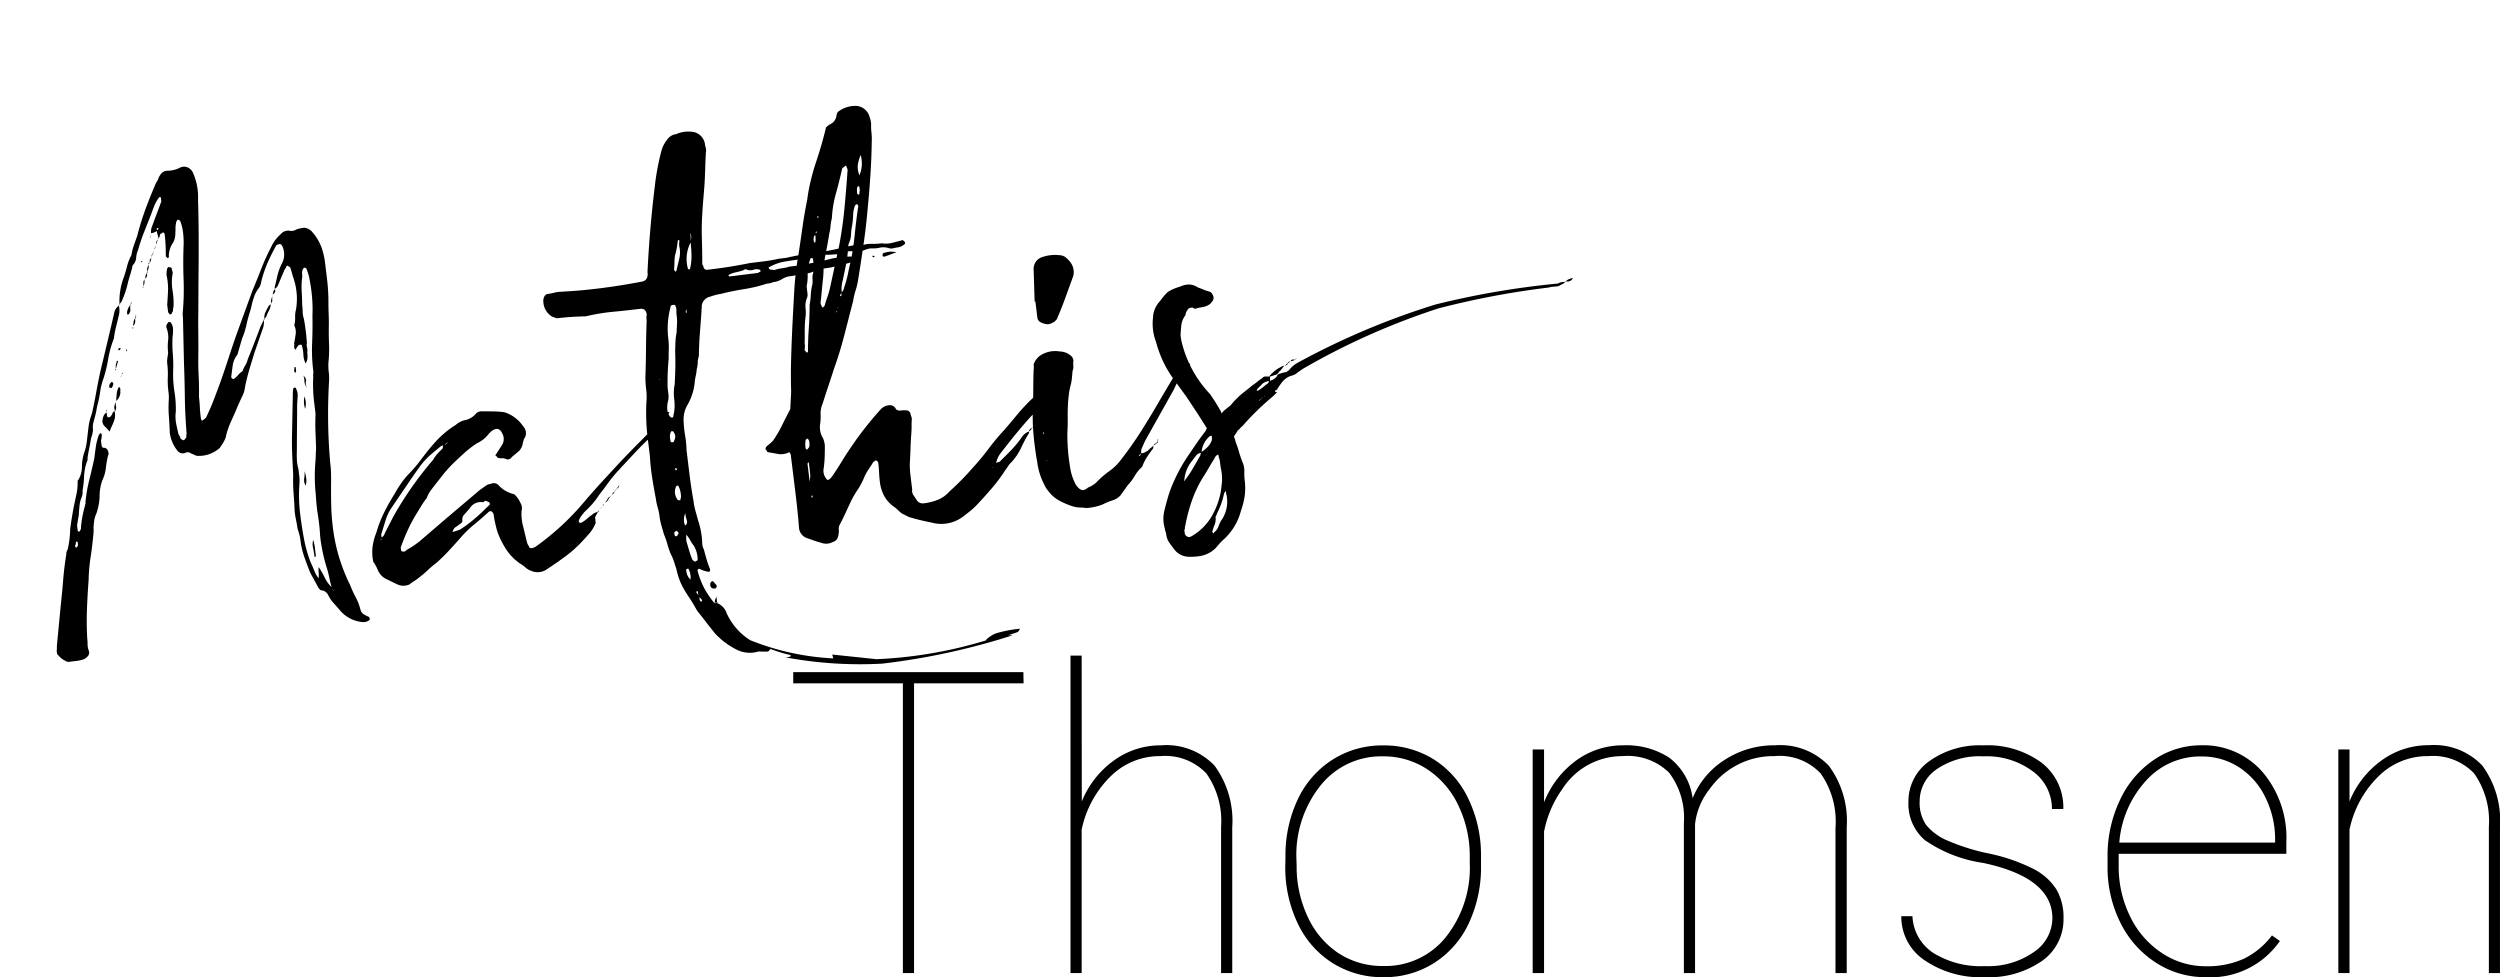 <svg xmlns="http://www.w3.org/2000/svg" width="94.508" height="36.94" viewBox="0 0 94.508 36.94">
  <g id="Group_12" data-name="Group 12" transform="translate(-1132.313 -1368.216)">
    <path id="Path_12" data-name="Path 12" d="M-14.266-10.668h.028v.028h-.028ZM-11.69.98q.056.112-.028.14a.35.35,0,0,1-.224.028,1.248,1.248,0,0,1-.812-.56q-.112-.168-.21-.308a1.19,1.19,0,0,1-.154-.308.332.332,0,0,0-.2-.2q-.084,0-.14-.14l-.112-.28-.112-.28q-.084-.308-.154-.63a3.089,3.089,0,0,1-.07-.658,1.487,1.487,0,0,0-.014-.21q-.014-.1-.042-.238,0-.14-.014-.308t-.014-.336q.028-.336.042-.672a6.346,6.346,0,0,1,.07-.7q.028-.392.056-.756t.084-.756l.112-.784.112-.784A.2.2,0,0,1-13.5-7.84a.2.2,0,0,0,.014-.084q.028-.028.042-.028t.042-.028q0,.028.014.028t.014.028a.524.524,0,0,1,.028.294q-.028.154-.056.294-.056.448-.112.868t-.112.868q-.028.168-.042.35a1.447,1.447,0,0,0,.014.35v.28a1.425,1.425,0,0,1-.028.28,5.872,5.872,0,0,0-.112,1.2q0,.448.028.9a4.965,4.965,0,0,0,.14.9q.056.168.1.336A1.125,1.125,0,0,0-13.4-.7a.868.868,0,0,0,.028-.21.868.868,0,0,1,.028-.21,3.325,3.325,0,0,1,.182.434,1.156,1.156,0,0,0,.21.378q-.028-.168-.042-.35t-.042-.35a6.453,6.453,0,0,1-.112-1.26,7.326,7.326,0,0,0,.014-.784,7.326,7.326,0,0,1,.014-.784,6.489,6.489,0,0,1,.14-1.26q.028-.14.042-.238t.042-.238q.028-.336.056-.658t.084-.658v-.42a5.629,5.629,0,0,1,.084-.98.46.46,0,0,1,.014-.112.46.46,0,0,0,.014-.112,6.292,6.292,0,0,1,.084-1.036q.084-.5.14-1.036a5.508,5.508,0,0,0,.07-.686,6.117,6.117,0,0,0-.014-.714,1.532,1.532,0,0,0-.056-.336.094.094,0,0,0-.042-.084q-.042-.028-.07,0-.056.056-.056.084a.312.312,0,0,0-.028.14.529.529,0,0,1-.028.168,3.1,3.1,0,0,0-.07.49q-.014.238-.042.49a2.411,2.411,0,0,1-.014.266.865.865,0,0,0,.014.266,7.628,7.628,0,0,1,0,.924.345.345,0,0,0-.014.168.345.345,0,0,1-.014.168,1.487,1.487,0,0,1-.014.21.47.47,0,0,1-.1.21.834.834,0,0,1-.042-.336,1.353,1.353,0,0,0-.014-.336.049.049,0,0,0-.056-.056.114.114,0,0,0-.084.028.6.6,0,0,0-.112.14.133.133,0,0,1-.042-.126.649.649,0,0,0,.014-.126q.056-.168.1-.336a.59.59,0,0,0-.014-.336,1.041,1.041,0,0,0,.07-.294,1.041,1.041,0,0,1,.07-.294,2.427,2.427,0,0,0,.056-1.148q-.028-.14-.042-.238t-.042-.238q0,.028-.084-.056a.081.081,0,0,0-.056.028.326.326,0,0,1-.056.084.326.326,0,0,0-.056.084q-.084.14-.154.266t-.154.266a.439.439,0,0,1-.112.084v-.056q.084-.224.154-.42a2.2,2.2,0,0,1,.21-.42.724.724,0,0,0,.112-.672.115.115,0,0,0-.042-.07q-.042-.042-.07-.014a.162.162,0,0,0-.112.028q-.224.308-.406.616a4.478,4.478,0,0,0-.322.672.608.608,0,0,1-.112.224,1.1,1.1,0,0,0-.21.28q-.07.14-.126.28a3.3,3.3,0,0,1-.126.322q-.07.154-.126.294-.056.168-.126.336a2.369,2.369,0,0,1-.154.308l-.252.588a.834.834,0,0,0-.224.378q-.056.21-.112.434,0,.028.056.084h.028a.694.694,0,0,0,.182-.126A.694.694,0,0,1-15.3-8.82a1.011,1.011,0,0,1,.126-.2.832.832,0,0,0,.126-.224q.28-.5.56-1.036a1.831,1.831,0,0,1,.112-.2l.112-.168a.746.746,0,0,1-.084.336q-.112.224-.2.406t-.2.406q-.14.308-.28.63t-.252.658a.958.958,0,0,1-.07.2,1.565,1.565,0,0,1-.1.168q-.14.224-.252.42t-.252.42q-.084.14-.154.28a2.351,2.351,0,0,0-.126.308,1.182,1.182,0,0,1-.224.308q-.028.028-.028.042t-.056.042a1.173,1.173,0,0,1-.868.168.915.915,0,0,1-.1-.056.916.916,0,0,0-.1-.056.194.194,0,0,0-.2-.056.249.249,0,0,1-.28-.084,1.379,1.379,0,0,1-.224-.728q.028-.308.042-.616a4.61,4.61,0,0,1,.07-.616,1.493,1.493,0,0,0,.028-.336,3.235,3.235,0,0,1,.042-.532,3.061,3.061,0,0,0,.042-.5.761.761,0,0,1,.028-.21q.028-.1.056-.21a2.015,2.015,0,0,1,.056-.462.967.967,0,0,0,0-.462.18.18,0,0,1,.084-.2A.025.025,0,0,1-17.822-11q.056,0,.056.028a.451.451,0,0,1,.056.2,1.532,1.532,0,0,1-.056.336,4.689,4.689,0,0,0-.07.644,5.469,5.469,0,0,1-.07.672,4.2,4.2,0,0,0-.042.756,4.2,4.2,0,0,1-.042.756,1.4,1.4,0,0,0-.042.434q.014.21.042.434a.43.43,0,0,1,.056.168.459.459,0,0,0,.07.056q.042.028.07,0l.084-.084a.31.31,0,0,1,.014-.1.31.31,0,0,0,.014-.1q.028-.672.1-1.33t.126-1.3l.168-1.68v-.112a10.16,10.16,0,0,0,.2-1.316q.056-.672.168-1.344a3.5,3.5,0,0,0,.028-.434,1.787,1.787,0,0,0-.056-.434q-.056-.056-.084-.056l-.056.056a1.024,1.024,0,0,0-.07.266q-.014.126-.042.266a.641.641,0,0,1-.112.252.9.9,0,0,0-.224.5.049.049,0,0,1-.056.056q-.056-.056-.056-.084.028-.224.042-.406t.014-.406q0-.084-.056-.084-.028,0-.028.014t-.028.014h-.028a.161.161,0,0,0-.056.112l-.056.056a.88.88,0,0,0-.014-.14.88.88,0,0,1-.014-.14.5.5,0,0,1-.224.056.54.54,0,0,1,.084-.28q.112-.224.224-.434t.224-.434v-.112q0-.056-.028-.056h-.028a1.294,1.294,0,0,0-.224.294q-.084.154-.168.322l-.336.616a6.827,6.827,0,0,0-.308.644.871.871,0,0,0-.112.294.437.437,0,0,1-.168.266,3.3,3.3,0,0,1-.126.322q-.07.154-.126.294a3.4,3.4,0,0,1-.336.7l-.084.084a2.542,2.542,0,0,1,.252-.924,4.663,4.663,0,0,0,.2-.448,1.818,1.818,0,0,1,.224-.42,2.105,2.105,0,0,1,.14-.364l.168-.336a10.105,10.105,0,0,1,.434-.966q.238-.462.518-.938a.533.533,0,0,0,.1-.14.533.533,0,0,1,.1-.14.308.308,0,0,1,.28-.112,1.075,1.075,0,0,0,.476-.056.328.328,0,0,1,.28.014.4.4,0,0,1,.2.266,2.24,2.24,0,0,1,.056,1.008q-.056.616-.126,1.218t-.154,1.246q-.056.42-.112.854t-.112.882q-.056.392-.1.8t-.1.826q-.056.392-.084.784t-.084.784q0,.2-.014.378t-.014.406a.31.31,0,0,0,.014.1q.014.042.042.014a.648.648,0,0,0,.14-.084q.2-.308.364-.616t.336-.644q.224-.448.434-.9t.434-.9q.2-.392.378-.742t.378-.742q.224-.392.434-.784a7.788,7.788,0,0,1,.462-.756,1.4,1.4,0,0,1,.42-.448.367.367,0,0,1,.392-.084.35.35,0,0,0,.224-.028,1.329,1.329,0,0,1,.308-.028.454.454,0,0,1,.28.2,1.826,1.826,0,0,1,.28.644,2.849,2.849,0,0,1,.056.56v.588q0,.224-.014.462t-.042.462q-.028.224-.042.406t-.042.406q-.056.392-.084.742a4.919,4.919,0,0,1-.112.714,2.041,2.041,0,0,0-.028.336,2.04,2.04,0,0,1-.028.336q-.14.756-.224,1.526t-.112,1.554q0,.2-.014.364t-.042.364q-.056.42-.1.854t-.042.882A6.666,6.666,0,0,0-12.25-.308,3.991,3.991,0,0,0-12.1.168a2,2,0,0,1,.126.5.307.307,0,0,0,.112.2A1.19,1.19,0,0,0-11.69.98Zm-6.1-15.54-.028-.028q-.084.028-.028.084ZM-12.922-.224a.081.081,0,0,0,.028.056A.081.081,0,0,0-12.922-.224Zm-6.916-11.4a.455.455,0,0,1,.2-.224.768.768,0,0,1-.056.392q-.084.224-.154.406a3.5,3.5,0,0,0-.126.406,3.9,3.9,0,0,0-.308.742,5.492,5.492,0,0,1-.28.742,2.3,2.3,0,0,0-.168.434q-.056.21-.14.434-.056.14-.084.238t-.084.238q-.056.14-.1.252a.714.714,0,0,0-.042.252A1.084,1.084,0,0,1-21.294-7q-.056.2-.112.364t-.112.364a.162.162,0,0,1-.028.112,1.879,1.879,0,0,0-.182.546,4.159,4.159,0,0,1-.126.546.5.5,0,0,1-.056.224,1.1,1.1,0,0,0-.126.322q-.042.182-.07.35-.028.084-.056.182t-.056.182v.224l.028.028q.056,0,.056-.028a.19.19,0,0,0,.056-.14,4.249,4.249,0,0,1,.252-.784.057.057,0,0,1,.014-.042.111.111,0,0,0,.014-.07,5.5,5.5,0,0,1,.238-.8q.154-.406.294-.8.056-.224.112-.434a2.3,2.3,0,0,1,.168-.434l.056-.056a.049.049,0,0,1,.056.056.916.916,0,0,1-.056.224v.168q0,.112.084.112.14.028.14.224a.114.114,0,0,1-.028.084,3.78,3.78,0,0,0-.14.462,1.531,1.531,0,0,1-.2.462,1.878,1.878,0,0,0-.168.588,2.165,2.165,0,0,1-.2.616.953.953,0,0,0-.112.252q-.028.112-.056.252a1.532,1.532,0,0,1-.056.336q-.084.392-.2.8a6.41,6.41,0,0,0-.168.8q-.112.56-.2,1.106T-22.358.5a1.487,1.487,0,0,1-.014.21.719.719,0,0,0,.014.238.2.2,0,0,1-.056.21.524.524,0,0,1-.168.1,1.425,1.425,0,0,1-.28.028h-.28a.19.19,0,0,1-.14-.056.643.643,0,0,1-.224-.224q-.056-.028-.056-.14a.46.46,0,0,1,.014-.112.46.46,0,0,0,.014-.112L-23.2-.868q.112-.476.21-.952t.238-.952a.173.173,0,0,1,.028-.1.915.915,0,0,0,.056-.1q.056-.168.1-.336a3.607,3.607,0,0,0,.07-.364q.084-.336.224-.784.084-.252.168-.49a2.2,2.2,0,0,0,.112-.49q0-.056.028-.056a.962.962,0,0,0,.2-.476,1.7,1.7,0,0,1,.14-.5,2.112,2.112,0,0,0,.168-.462q.056-.238.112-.462a2.137,2.137,0,0,1,.2-.532q.14-.392.266-.8t.266-.8q.2-.532.392-1.05T-19.838-11.62Zm-2.436,8.456q-.056-.084-.084.084l-.028.028q0,.084.028.084a.049.049,0,0,0,.056-.056.025.025,0,0,0,.028-.028Zm2.632-8.708.028-.028v.028l-.028.028Zm1.82.224q.056-.28.1-.546a2.328,2.328,0,0,0,.014-.574.889.889,0,0,1,.056-.252q.084-.084.084-.028.084,0,.084.056a.46.46,0,0,0,.014.112.158.158,0,0,1-.014.112,1.986,1.986,0,0,0-.07.616,2.738,2.738,0,0,1-.042.616.226.226,0,0,0-.028.1.154.154,0,0,1-.056.1q0,.056-.084.056-.028-.028-.028-.042t-.028-.042v-.28Zm-2.632,3.92a.439.439,0,0,0,.084-.112.09.09,0,0,1,.084-.056.579.579,0,0,1-.056.336,1.831,1.831,0,0,1-.112.2,1.83,1.83,0,0,0-.112.2,1.976,1.976,0,0,0-.14-.2.3.3,0,0,1-.084-.224q.056-.252.2-.308v.14Q-20.566-7.672-20.454-7.728Zm.168-.2h.028V-7.9h-.028Zm6.832,6.356q0-.14-.014-.294a.628.628,0,0,1,.042-.294,1.573,1.573,0,0,1,.028.308v.308l-.028.028h-.028Zm-.784-9.1a.466.466,0,0,1,.07-.252q.07-.112.154-.224.028-.028.042-.028t.042-.028a.61.61,0,0,1-.1.238,1.563,1.563,0,0,0-.126.21Zm.308-.532a.025.025,0,0,1,.028-.028Zm.5,6.412a2.315,2.315,0,0,1,.028.308.688.688,0,0,1-.056.252.408.408,0,0,1-.028-.252Q-13.454-4.592-13.426-4.788Zm.336-2.8a.773.773,0,0,1-.028.476A.839.839,0,0,1-13.09-7.588Zm-7.084-.7q.028-.14.056-.266a.618.618,0,0,1,.112-.238.116.116,0,0,1,.042.112.46.46,0,0,0-.014.112A.454.454,0,0,1-20.174-8.288Zm.812-3.248a.513.513,0,0,1,.168-.28.528.528,0,0,0-.028.168.19.19,0,0,1-.056.14.025.025,0,0,1-.028.028Q-19.362-11.424-19.362-11.536Zm-.952,2.744a.081.081,0,0,1-.056-.028.188.188,0,0,1,.084-.168l.028-.028a.09.09,0,0,1,.056.084Q-20.258-8.792-20.314-8.792Zm7.28.42q.112.14.07.238a.307.307,0,0,0,.014.238.378.378,0,0,1-.07-.238A.719.719,0,0,0-13.034-8.372Zm-.252-.2a.049.049,0,0,1-.056.056A.114.114,0,0,0-13.37-8.6a.162.162,0,0,0,.028-.112l.028-.028q.028,0,.028.056Zm-6.692-1.176q0-.028.056-.028v.028q-.028.056-.056.126t-.056.126A.381.381,0,0,1-19.978-9.744Zm-.2,1.484v0l-.028.028Zm-.084.336a.259.259,0,0,1,0-.168,1.086,1.086,0,0,1,.056-.14v.14A.228.228,0,0,1-20.258-7.924Zm.728-2.3.028-.028-.028.028v.028Zm-.028.2v-.112l.028-.056v.084l-.028.028Zm-.252-.224q.084,0,.028.056l-.028.028q-.084,0-.028-.056A.025.025,0,0,1-19.81-10.248Zm.616-.784a.5.5,0,0,0,.042-.126.244.244,0,0,1,.07-.126Q-19.082-11.088-19.194-11.032Zm5.376-.476a.491.491,0,0,0-.028.154.174.174,0,0,1-.056.126A.386.386,0,0,1-13.818-11.508Zm0-.028v.028Zm-4.732-1.176q0,.2-.084.252a.278.278,0,0,0,.028-.126A.174.174,0,0,1-18.55-12.712Zm0,0a.025.025,0,0,0,.028-.028v.028Zm.224-.532a.342.342,0,0,1-.084.252A.342.342,0,0,1-18.326-13.244Zm0-.056h.028v.028l-.028.028Zm-.728,1.9q.056.056,0,.056Zm-.028.084.028-.028v.056h-.028Zm-.112.308v.028Zm-.028.084v-.028a.025.025,0,0,0,.028-.028Q-19.194-10.92-19.222-10.92ZM-19.838-9.3q.028-.028.028,0a.025.025,0,0,1-.028.028Zm0,.028v.028a.025.025,0,0,1-.028.028l.028-.028Zm-.056.112q0-.028.014-.028t.014-.028a.057.057,0,0,1-.014.042.057.057,0,0,0-.014.042Zm1.68-4.312.028-.028v0A.025.025,0,0,1-18.214-13.468Zm-.084.168a.226.226,0,0,0,.028-.1q0-.042.056-.07A.242.242,0,0,1-18.3-13.3Zm-.252-.112-.028.056-.028-.056Zm.448-.252q0-.028.014-.028t.014-.028v.028Zm-.084.14a.165.165,0,0,1,.084-.14A.648.648,0,0,0-18.186-13.524Zm.2-.364a.025.025,0,0,1,.028-.028v0Zm-.084.14q.056-.14.084-.14a.324.324,0,0,1-.042.07A.324.324,0,0,0-18.074-13.748Zm-.364.756h.028v.028l-.028.028Zm0,.056a.218.218,0,0,1-.084.2A.269.269,0,0,1-18.438-12.936Zm.476-1.036a.188.188,0,0,1,.084-.168Zm.084-.2.028-.028v.028a.025.025,0,0,0-.028.028Zm-.784,1.848V-12.4Zm0-.112a.025.025,0,0,0,.028-.028v.028a.025.025,0,0,1-.028.028Zm.56-1.96v.056Zm0,.056-.056.112A.161.161,0,0,1-18.1-14.336Zm-1.064,2.408a.035.035,0,0,1,0,.056Zm0,.084-.028.028v-.028a.025.025,0,0,1,.028-.028Zm5.348.28a.768.768,0,0,0,.042-.1.128.128,0,0,1,.07-.07A.15.15,0,0,1-13.818-11.564Zm.112-.2v.028ZM-20.594-7.9l-.028-.028h.028Zm.028-.112v.028q0,.028-.014.028t-.014.028A.114.114,0,0,1-20.566-8.008Zm.5-1.456.028-.028v.056h-.028Zm1.876-4.7a.081.081,0,0,1,.028-.056.081.081,0,0,0-.028.056l-.028.028ZM-2.478-2.044l-.056.028q.028,0,.028-.014t.028-.014q0-.028.014-.014t.014-.014A.025.025,0,0,1-2.478-2.044Zm.084-.084.056-.056-.028.056q-.028,0-.028.014t-.028.014Zm.224-.252a.648.648,0,0,0,.14-.084l-.112.112a.219.219,0,0,0-.042.056.152.152,0,0,1-.07.056l-.056.028.056-.056A.439.439,0,0,0-2.17-2.38ZM.518-5.292a.025.025,0,0,1-.028.028l-.056.028q0-.112.084-.084ZM-2.618-1.9v-.028q.028,0,.084-.056-.056.056-.056.084Zm.588-.56a.219.219,0,0,0,.042-.056.152.152,0,0,1,.07-.056.219.219,0,0,1,.056-.042.152.152,0,0,0,.056-.07.6.6,0,0,0-.112.14.219.219,0,0,1-.056.042A.219.219,0,0,0-2.03-2.464ZM.238-5.124a.276.276,0,0,1,.1-.07.768.768,0,0,0,.1-.042.446.446,0,0,1-.14.252q-.14.112-.266.224t-.266.252q-.392.28-.742.574l-.714.6A5.458,5.458,0,0,0-2.1-2.94q-.182.2-.378.392a3.08,3.08,0,0,1-.294.308,3.827,3.827,0,0,1-.35.28l-.126.126a.694.694,0,0,0-.126.182V-1.6l.056.028h.028a1.133,1.133,0,0,0,.238-.126,1.563,1.563,0,0,1,.21-.126A.372.372,0,0,1-2.618-1.9a.326.326,0,0,1-.056.084.326.326,0,0,0-.056.084.1.1,0,0,0-.014.084.1.1,0,0,1-.014.084q.028.056,0,.084a1.364,1.364,0,0,1-.266.336q-.154.14-.322.28a4.535,4.535,0,0,1-.686.476q-.35.2-.742.392A.607.607,0,0,1-5.39,0a.624.624,0,0,1-.2-.154,1.224,1.224,0,0,0-.2-.182L-5.95-.5a2.083,2.083,0,0,1-.336-.546,2.869,2.869,0,0,1-.2-.63Q-6.51-1.848-6.524-2T-6.538-2.3q-.056-.168-.168-.112-.308.224-.6.406a4.034,4.034,0,0,0-.574.434q-.252.224-.5.434t-.532.406a3.5,3.5,0,0,0-.364.238,3.5,3.5,0,0,1-.364.238,1.129,1.129,0,0,1-.182.1,1.129,1.129,0,0,0-.182.1.537.537,0,0,1-.476-.056l-.392-.252A.672.672,0,0,1-11.13-.7a1.552,1.552,0,0,0-.14-.364,1.654,1.654,0,0,1,.042-.574,2.236,2.236,0,0,1,.21-.518,4.515,4.515,0,0,1,.392-.728q.224-.336.476-.644a3.846,3.846,0,0,1,.294-.364A3.322,3.322,0,0,1-9.534-4.2,5.252,5.252,0,0,0-9-4.69q.252-.266.532-.518a3.615,3.615,0,0,1,.924-.616.8.8,0,0,1,.42-.14.736.736,0,0,0,.364-.168.3.3,0,0,1,.224-.084l.434.056a3.936,3.936,0,0,1,.434.084,1.346,1.346,0,0,1,.644.616A.385.385,0,0,1-5-5.04a.276.276,0,0,0-.07.1.768.768,0,0,1-.042.1.563.563,0,0,1-.168.28l-.308.2a.183.183,0,0,1-.224.056.3.3,0,0,0-.168-.056.3.3,0,0,1-.168-.056q.028,0-.056-.084l.028-.028.28-.336a.426.426,0,0,0,.056-.42q-.084-.28-.336-.168a.651.651,0,0,0-.168.112,1.191,1.191,0,0,1-.5.308,3.993,3.993,0,0,0-.518.308q-.238.168-.462.336a5.1,5.1,0,0,0-.476.42l-.448.448a1.182,1.182,0,0,0-.224.308,2.894,2.894,0,0,0-.238.266q-.1.126-.21.266a5.838,5.838,0,0,0-.406.574q-.182.294-.35.63v.112q0,.056.14.056l.084-.056q.14-.056.252-.112t.252-.14L-8.3-2.38l1.372-.9q.112-.056.21-.112a.416.416,0,0,1,.21-.056.254.254,0,0,1,.308.112,1.127,1.127,0,0,0,.476.364q.056,0,.14.14a1.1,1.1,0,0,1,.112.252.364.364,0,0,1,0,.28,1.81,1.81,0,0,0-.014.6q.042.35.07.6a.43.43,0,0,0,.056.168q0,.084.112.084A.43.43,0,0,0-5.082-.9a10.259,10.259,0,0,0,1.064-.672,9.82,9.82,0,0,0,.98-.812q.336-.308.714-.63l.742-.63q.476-.392.924-.742T.238-5.124ZM-7.91-5.208q-.14.056-.14.084A.648.648,0,0,0-7.91-5.208Zm-2.968,3.36.028-.056-.056.056Zm.56-.812A13.287,13.287,0,0,1-8.554-4.62a1.224,1.224,0,0,1,.182-.2q.1-.084.21-.168a.081.081,0,0,0,.028-.056.215.215,0,0,1,.028-.084A.114.114,0,0,1-8.19-5.1q-.224.14-.434.28a2.9,2.9,0,0,0-.434.364l-.308.336L-10.346-3a1.818,1.818,0,0,0-.28.448l-.224.5v.112a.255.255,0,0,0,.14-.14Zm3.668,0q.056-.084-.056-.14a.114.114,0,0,0-.084-.028v-.028q-.084.084-.112.056a.479.479,0,0,0-.5.168l-.224.2a.266.266,0,0,0-.112.224q0,.084-.14.14a.858.858,0,0,1-.154.084.281.281,0,0,0-.126.168l.28-.056A4.475,4.475,0,0,0-7.294-2.2q.28-.182.56-.406a.045.045,0,0,0,.042-.028A.045.045,0,0,1-6.65-2.66Zm4.928-.112.028-.028v.028q-.056.084-.112.084ZM10.094-10.7q-.028,0,.056.084v.056q-.056.056-.084.056a.43.43,0,0,1-.168.056,1.487,1.487,0,0,0-.21.014.355.355,0,0,1-.21-.042.669.669,0,0,0-.308-.042,1.1,1.1,0,0,1-.308-.014.849.849,0,0,0-.252.028.75.75,0,0,1-.336.028,1,1,0,0,0-.532-.028.532.532,0,0,1-.28.028,2.3,2.3,0,0,1-.35-.028,1.1,1.1,0,0,0-.35,0l-.322.056a.932.932,0,0,1-.322,0q-.308,0-.588.014a1.734,1.734,0,0,0-.56.126q-.084,0-.028.084l.028.028a.2.2,0,0,1,.084.014.2.2,0,0,0,.084.014,1.425,1.425,0,0,1,.28-.028,1.424,1.424,0,0,0,.28-.028h.378a2.674,2.674,0,0,0,.378-.028,3.955,3.955,0,0,0,.462-.028l.462-.056h.434a1.787,1.787,0,0,1,.434.056q.028,0,.084.056v.028a.025.025,0,0,1-.028.028.057.057,0,0,0-.042.014.057.057,0,0,1-.042.014,4.9,4.9,0,0,1-.49.084L7.238-10q-.168,0-.35.014a1.455,1.455,0,0,0-.35.07.982.982,0,0,1-.28.028q-.168,0-.322.014t-.322.014A.916.916,0,0,0,5.39-9.8a.8.8,0,0,1-.364.084.849.849,0,0,1-.252.028,5.8,5.8,0,0,1-.882.1q-.434.014-.882.07a2.359,2.359,0,0,0-.42.056.4.4,0,0,0-.364.336.2.2,0,0,1-.014.084A.2.2,0,0,0,2.2-8.96l-.168.84q-.084.42-.14.84a.691.691,0,0,0-.07.224,1.036,1.036,0,0,1-.07.252,1.629,1.629,0,0,1-.07.252,1.629,1.629,0,0,0-.07.252,2.119,2.119,0,0,1-.364.784,1.1,1.1,0,0,0-.224.56,4.189,4.189,0,0,0-.014.588,3.742,3.742,0,0,1-.014.56v.966q0,.49.028.966A2.484,2.484,0,0,0,1.05-1.5q.028.182.056.378a3.029,3.029,0,0,1,.056.812A.6.6,0,0,0,1.19,0q.028.2.056.378A3.087,3.087,0,0,0,1.33.756q0,.14-.112.084A.966.966,0,0,1,.938.7H.882q0,.028-.014.028T.854.756a3.209,3.209,0,0,0,.168.686,3.346,3.346,0,0,0,.308.6h.028q.028.056.084,0H1.47l-.028.028a.619.619,0,0,1,.308.42,2.355,2.355,0,0,0,.756,1.12A9.671,9.671,0,0,0,5.544,4.678l-.023-.15,1.641.379A16.62,16.62,0,0,0,11.386,4.7c-.128.022.216-.185.387-.214a4.783,4.783,0,0,1,.905-.062q0,.028-.084.112l-.374.081.163.02A25.913,25.913,0,0,1,7.357,5.1a15.371,15.371,0,0,1-3.612-.684c.051.02.368,0,.131-.09-.3-.106-.647-.292-.651-.288s-.078.082-.1.082a2.392,2.392,0,0,1-.256-.031.415.415,0,0,0-.106-.013,1.118,1.118,0,0,1-.847-.2,2.865,2.865,0,0,1-.7-.686q-.14-.224-.28-.462t-.28-.462Q.6,2.128.532,1.974T.378,1.652a3.629,3.629,0,0,1-.2-.476A2.479,2.479,0,0,1,.07.616Q.042.476.014.322A1.523,1.523,0,0,0-.07.028,2.938,2.938,0,0,1-.154-.364,2.938,2.938,0,0,0-.238-.756q-.028-.168-.056-.35a2.3,2.3,0,0,1-.028-.35A2.04,2.04,0,0,0-.35-1.792a2.041,2.041,0,0,1-.028-.336Q-.406-2.52-.42-2.94a7.767,7.767,0,0,1,.014-.812v-.616a8.184,8.184,0,0,1,.112-1.4,2.317,2.317,0,0,0,.056-.5A3.842,3.842,0,0,1-.21-6.748q.084-.532.154-1.064T.1-8.876a.481.481,0,0,1,.028-.2q0-.252-.224-.252-.532,0-1.036-.014A7.285,7.285,0,0,0-2.142-9.3H-2.2q-.28-.028-.532-.042t-.532-.014l-.168-.084a.694.694,0,0,1-.252-.672q.056-.2.2-.2a1.487,1.487,0,0,0,.21-.014,1.487,1.487,0,0,1,.21-.014q.392.028.742.042t.742.014q.42,0,.826-.014t.826-.042q.252,0,.28-.28v-.056q.14-.812.308-1.61t.364-1.582a9.048,9.048,0,0,1,.42-1.316,1.163,1.163,0,0,1,.252-.364.484.484,0,0,1,.336-.168.2.2,0,0,0,.084-.014.124.124,0,0,1,.056-.014,1.175,1.175,0,0,1,.56.028.552.552,0,0,1,.364.476,1.02,1.02,0,0,0,.014.168.345.345,0,0,1-.014.168q-.056.308-.1.6t-.1.6q-.056.28-.112.546t-.112.574q-.084.448-.126.91t-.1.938a.114.114,0,0,0,.028.084q0,.168.14.168h.2q.364,0,.714-.014t.714-.042h.546q.266,0,.546-.028h.28a10.026,10.026,0,0,1,1.05-.056,9.248,9.248,0,0,0,1.022-.056q.224-.028.42-.042a1.125,1.125,0,0,1,.392.042A.932.932,0,0,1,8.89-10.7a2.769,2.769,0,0,0,.392.028.932.932,0,0,0,.392.028Q9.87-10.668,10.094-10.7ZM.266-.644q-.028,0,.056-.084Q.266-.868.21-.812q-.056,0-.056.084Q.154-.588.266-.644ZM.322-6.608H.294v.028ZM.49-4.172q.084,0,.084-.056A.271.271,0,0,0,.6-4.536q0-.056-.084-.056L.49-4.564A.43.43,0,0,0,.434-4.4v.14Q.434-4.172.49-4.172ZM.546-3.108a.114.114,0,0,0-.028-.084H.49v.084Zm-.112.616a.487.487,0,0,0,0,.5q0,.028.084.028.028,0,.028-.056A.114.114,0,0,0,.574-2.1a.848.848,0,0,0-.056-.42H.462ZM.658-1.456a.776.776,0,0,0-.07.182.787.787,0,0,0-.014.154.31.31,0,0,0,.014.1Q.6-.98.63-1.008A.161.161,0,0,0,.686-1.12a.649.649,0,0,0-.014-.126A1.16,1.16,0,0,1,.658-1.456ZM.434.672a.533.533,0,0,0,.112.392A.643.643,0,0,0,.518.644H.49Q.434.644.434.672Zm.28.924a.161.161,0,0,1,.056.112V1.6q0-.112-.056-.056Zm.168.28A.439.439,0,0,0,.8,1.764v.112q.056.112.084.028ZM.91.336A1.035,1.035,0,0,0,.826-.2a.96.96,0,0,1-.1-.2A1.578,1.578,0,0,0,.6-.644a1.3,1.3,0,0,0-.028.252Q.6-.224.63-.042A3.087,3.087,0,0,0,.714.336L.742.364Q.826.448.826.392.91.392.91.336ZM1.246-8.9a1.206,1.206,0,0,1,.014-.2.345.345,0,0,0-.014-.168q0-.056-.084-.056-.112,0-.112.084A3.146,3.146,0,0,0,.826-8.12,2.684,2.684,0,0,1,.8-7.714q-.028.182-.056.406A9.062,9.062,0,0,0,.574-6.244v.266a.717.717,0,0,1-.056.266.921.921,0,0,0-.056.28.5.5,0,0,0,.084.308q.028,0,.028.014T.6-5.1a.049.049,0,0,0,.056-.056A1.485,1.485,0,0,0,.742-5.46,2.041,2.041,0,0,0,.77-5.8a1.671,1.671,0,0,1,.084-.532q.056-.308.1-.616t.07-.616q.028-.2.056-.364a2.211,2.211,0,0,1,.084-.336q.028-.168.056-.322A1.8,1.8,0,0,0,1.246-8.9Zm.392-.112V-9.1a.114.114,0,0,0-.028.084q-.028.028.028.056Zm-.2-1.568.168-.448a1.017,1.017,0,0,0,.056-.476.46.46,0,0,1,.014-.112.46.46,0,0,0,.014-.112H1.638q-.056.224-.084.308T1.5-11.27q-.028.07-.056.154-.028.14-.042.238t-.042.238q0,.028.056.084Zm.5,0,.028-.028a1.97,1.97,0,0,0,.112-.476,4.561,4.561,0,0,0,.028-.5,1.352,1.352,0,0,0-.224.952A.049.049,0,0,0,1.946-10.584Zm.168-1.064a.354.354,0,0,0,.028-.308A1.127,1.127,0,0,1,2.114-11.648Zm2.492,1.456q0-.056-.028-.056a.316.316,0,0,0-.224-.028A.408.408,0,0,1,4.1-10.3q-.056-.056-.14,0a2.785,2.785,0,0,1-.294.042,1.041,1.041,0,0,0-.294.07l.028.056H4.466a.124.124,0,0,0,.056-.014.124.124,0,0,1,.056-.014ZM1.33,1.232q.028-.028.084.028a.324.324,0,0,0,.042.07A.324.324,0,0,1,1.5,1.4v.056l-.056.056q-.224,0-.168-.224ZM9.31-10.3a.863.863,0,0,1,.476.028q-.336.084-.476.112a.081.081,0,0,1-.056-.028q-.028-.028,0-.028Q9.254-10.3,9.31-10.3Zm-.42.056q.056,0,.056.028l-.028.028H8.89Q8.834-10.248,8.89-10.248ZM1.442,2.044H1.358a.269.269,0,0,1,.084-.2Zm.028-.2H1.442L1.47,1.82Zm13.356-6.1q.168.056.028.2Q14.8-4,14.77-4a7.079,7.079,0,0,0-.882.672q-.406.364-.8.756l-.336.336a.938.938,0,0,0-.2.336.226.226,0,0,1,.1-.028.154.154,0,0,0,.1-.056q.224-.168.462-.364a3.7,3.7,0,0,0,.434-.42.563.563,0,0,1,.28-.168v.056q-.2.252-.364.518a2.3,2.3,0,0,1-.42.49.722.722,0,0,0-.154.14q-.07.084-.126.14a6.161,6.161,0,0,1-.588.616q-.308.28-.644.56a2.548,2.548,0,0,1-.28.2l-.28.168A1.365,1.365,0,0,1,9.842.028,7.712,7.712,0,0,1,9.03-.28L8.778-.448a1.527,1.527,0,0,1-.112-.126A1.527,1.527,0,0,0,8.554-.7a1.254,1.254,0,0,1-.35-.476,1.533,1.533,0,0,1-.1-.56q0-.168.014-.35t.014-.35a.161.161,0,0,0-.056-.112H8.022q-.028.028-.042.028t-.042.028q-.112.14-.21.252a1.744,1.744,0,0,0-.182.252,2.719,2.719,0,0,1-.322.462,3.475,3.475,0,0,0-.322.434q-.14.224-.252.406T6.4-.308a.3.3,0,0,0-.056.168.529.529,0,0,1-.028.168q-.056.252-.252.28A.53.53,0,0,1,5.614.28Q5.474.224,5.362.168L5.138.056a.448.448,0,0,1-.28-.42q.028-.644.028-1.274v-1.5a.173.173,0,0,0-.028-.1Q4.83-3.276,4.8-3.248a.7.7,0,0,1-.392,0Q4.242-3.3,4.046-3.36q-.028,0-.056-.084-.056-.056.028-.14.084-.056.154-.1a.651.651,0,0,0,.126-.1A4.451,4.451,0,0,0,4.7-4.312q.182-.28.378-.56.028-.168.056-.322t.056-.322Q5.25-6.16,5.348-6.8t.21-1.288q.112-.644.224-1.26a11.23,11.23,0,0,1,.308-1.26q.14-.5.28-1.022t.308-1.022a6.488,6.488,0,0,1,.2-.644q.112-.308.252-.616.364-.756.588-1.372a.324.324,0,0,0,.07-.042.324.324,0,0,1,.07-.042.428.428,0,0,0,.308-.308.229.229,0,0,1,.084-.14,1.067,1.067,0,0,1,.616-.14.556.556,0,0,1,.532.476.982.982,0,0,1,.028.28,1.96,1.96,0,0,0-.028.322,1.96,1.96,0,0,1-.028.322q-.084.616-.2,1.232T8.918-12.1q-.14.672-.322,1.344T8.218-9.408a2.614,2.614,0,0,1-.14.378,2.614,2.614,0,0,0-.14.378q-.252.644-.5,1.274t-.56,1.246q-.14.308-.28.6t-.28.6a.919.919,0,0,0-.126.392,1.923,1.923,0,0,1-.07.392.8.8,0,0,0,.056.532.982.982,0,0,1,.028.28q-.028.224-.056.406t-.084.406a.486.486,0,0,0,.056.448.025.025,0,0,0,.028.028H6.2a.6.6,0,0,0,.14-.112q.224-.252.434-.518t.434-.518A12.79,12.79,0,0,1,8.442-4.424a.492.492,0,0,1,.364-.14.253.253,0,0,1,.224.14q.028.112.2.112a.728.728,0,0,1,.224.028q.056,0,.112.112a.46.46,0,0,0,.014.112.46.46,0,0,1,.014.112q-.028.14-.042.266t-.042.266q-.056.28-.1.56t-.1.588a3.842,3.842,0,0,0-.028.476v.5a.277.277,0,0,0,.014.2l.1.2a.269.269,0,0,0,.252.168,2.09,2.09,0,0,0,.56-.07,1.216,1.216,0,0,0,.476-.266,9.858,9.858,0,0,0,.952-.756,9.01,9.01,0,0,0,.686-.644,9.01,9.01,0,0,1,.686-.644q.252-.224.5-.462t.532-.462a2.482,2.482,0,0,1,.532-.336A1.1,1.1,0,0,1,14.826-4.256ZM7.266-8.288a.081.081,0,0,1,.028-.056q-.028,0-.028.014t-.028.014Zm.056-.14.028-.056v-.028a.057.057,0,0,1-.014.042A.057.057,0,0,0,7.322-8.428Zm.168-.448q.056-.028.028-.112-.028.028-.028.042T7.462-8.9Zm1.4-5.208a1.459,1.459,0,0,0-.154.364.809.809,0,0,0,.014.392A1.156,1.156,0,0,0,8.89-14.084Zm-.28,1.2a.728.728,0,0,0-.028.224q0,.028.014.028t.014.028a.081.081,0,0,0,.056-.028.2.2,0,0,1,.014-.084.124.124,0,0,0,.014-.056v-.112q0-.028-.014-.028t-.014-.028Zm-.084.616q-.028.028-.042.028t-.042.028a1.179,1.179,0,0,0-.112.35,3.087,3.087,0,0,1-.084.378,2.211,2.211,0,0,0-.084.336.871.871,0,0,1-.112.308.43.43,0,0,0-.056.168,4.952,4.952,0,0,1-.154.616q-.1.308-.21.616a1.2,1.2,0,0,0-.084.42.319.319,0,0,0,.112-.168,3.629,3.629,0,0,0,.2-.476q.084-.252.168-.476a10.148,10.148,0,0,0,.28-1.008q.112-.5.252-1.008Q8.582-12.18,8.526-12.264Zm-1.512.28q-.056,0-.028.056l.028.028v-.028ZM6.9-11.4a.025.025,0,0,1-.028-.028.114.114,0,0,0-.028.084Zm-.084.112q-.084.028-.084.224L6.762-11l.028-.028A.849.849,0,0,0,6.818-11.284ZM6.79-9.1q-.028.14-.084.364a.222.222,0,0,0,.028.14q0,.056.028.056T6.846-8.6q.056-.14.126-.28t.126-.28q.14-.392.28-.8t.28-.8q.224-.7.378-1.4T8.33-13.58a.2.2,0,0,0-.014-.084.2.2,0,0,1-.014-.084H8.274a.648.648,0,0,0-.14.084q-.168.476-.35.91a4.259,4.259,0,0,0-.266.91,1.6,1.6,0,0,0-.084.28,1.6,1.6,0,0,1-.084.28q-.084.308-.182.6t-.182.6a4.128,4.128,0,0,1-.084.49Q6.846-9.352,6.79-9.1ZM5.5-1.456q.028-.056.014-.07t-.042.014v.056Zm-.028-.616a1.057,1.057,0,0,0,.056-.336v-.308q0-.14-.056-.028Zm.14-1.288a.481.481,0,0,0,.028-.2.111.111,0,0,0-.014-.07.057.057,0,0,1-.014-.042q-.028-.028-.07,0a.094.094,0,0,0-.042.084.728.728,0,0,0-.028.224q0,.084.056.084ZM5.95-6.916a.081.081,0,0,0,.056-.028q.056-.448.14-.882t.14-.882a2.211,2.211,0,0,0,.084-.336,2.211,2.211,0,0,1,.084-.336.688.688,0,0,0,.056-.252.688.688,0,0,1,.056-.252.688.688,0,0,0,.056-.252v-.252a.081.081,0,0,0-.028-.056H6.538l-.084.168a1.21,1.21,0,0,0-.1.392,1.923,1.923,0,0,1-.07.392.349.349,0,0,0-.028.154v.182a.39.39,0,0,1-.028.168.784.784,0,0,0-.112.392,1.421,1.421,0,0,1-.056.392,4.73,4.73,0,0,0-.084.5q-.028.252-.056.42a.724.724,0,0,1-.014.182.31.31,0,0,0-.014.1Q5.95-6.944,5.95-6.916Zm6.468,5.152q-.056.028-.028.028Zm1.876-1.512h-.028l.028-.028.028-.028Zm-.112.112a.025.025,0,0,0-.028.028v-.056h.028Zm.084-.112q0,.056-.084.084Zm-.168.2a.025.025,0,0,0-.028.028h-.028A.081.081,0,0,1,14.1-3.08Zm.056-.056L14.1-3.08A.049.049,0,0,1,14.154-3.136Zm-.112.084q0,.056-.112.112A.168.168,0,0,1,14.042-3.052Zm4.7,1.008a.081.081,0,0,1-.028.056v-.056ZM14.77-7.784h-.028l.112-1.232a.475.475,0,0,1,.126-.266.453.453,0,0,1,.21-.126,1.479,1.479,0,0,1,.7,0,.4.4,0,0,1,.21.1,1.007,1.007,0,0,1,.126.154.622.622,0,0,1,.084.588q-.2.392-.392.77t-.42.77q-.112.112-.168.112a.357.357,0,0,1-.336,0Q14.77-7,14.77-7.168Zm3.808,5.936H18.55l.028-.028a.081.081,0,0,1,.056-.028q.028,0,.056-.056a.025.025,0,0,0,.028-.028v.056ZM20.2-4.76a.035.035,0,0,1,.056,0,.081.081,0,0,1,.028.056l-.056.364a.641.641,0,0,1-.112.252q-.056.056-.084.028-.224-.112-.336,0l-.14.224L18.242-2.044l-.168.28a.39.39,0,0,0-.028.168.411.411,0,0,0,.154-.028q.07-.028.126-.056a.439.439,0,0,1,.112-.084.439.439,0,0,0,.112-.084.215.215,0,0,0-.028.084.081.081,0,0,1-.028.056q-.14.14-.266.294a1.73,1.73,0,0,0-.21.322,1.454,1.454,0,0,0-.322.308,1.829,1.829,0,0,1-.294.308l-.336.364a.649.649,0,0,1-.28.14,2.56,2.56,0,0,0-.42.112A1.926,1.926,0,0,1,15.722.2,1.889,1.889,0,0,0,15.5.154a1.036,1.036,0,0,1-.252-.07,2.872,2.872,0,0,1-.49-.28,1.253,1.253,0,0,1-.378-.42.858.858,0,0,1-.084-.154q-.028-.07-.056-.154a2.563,2.563,0,0,1-.14-.812q-.028-.5-.014-1.022a8.138,8.138,0,0,1,.1-1.05q.056-.336.1-.686t.1-.714a.728.728,0,0,0,.028-.224.748.748,0,0,1,.252-.28,1.015,1.015,0,0,1,.784-.084.658.658,0,0,1,.392.2.269.269,0,0,1,.084.2.823.823,0,0,0-.028.2.451.451,0,0,1-.056.2q-.028.14-.056.266a1.73,1.73,0,0,1-.084.266,2.392,2.392,0,0,0-.1.308q-.042.168-.07.308-.056.308-.084.574t-.084.574a7.515,7.515,0,0,0-.056,1.26,2.015,2.015,0,0,0,.14.728q.14.252.28.224A.43.43,0,0,0,15.89-.56a.956.956,0,0,0,.392-.2,3.383,3.383,0,0,1,.49-.322,1.948,1.948,0,0,0,.462-.35,13.824,13.824,0,0,0,.938-1.036q.434-.532.854-1.092l.756-.98a.336.336,0,0,1,.168-.126Q20.062-4.7,20.2-4.76Zm-5.712,3h-.028v.028Zm0-1.092a.081.081,0,0,0-.028.056q0,.056.028,0Zm3.444,1.344a.074.074,0,0,0,.084-.084Zm6.1-2.856q0,.056-.084.056Q24.01-4.368,24.038-4.368Zm0,0h.028ZM34.459-6.049a.511.511,0,0,1,.28-.028c-.075.075-.131.065-.225.112s-.309-.013-.4.024a31.494,31.494,0,0,0-4.254.275,26.607,26.607,0,0,0-5.344,1.634,3.289,3.289,0,0,0-.308.168.916.916,0,0,1-.224.056.728.728,0,0,0-.322.182,3.225,3.225,0,0,0-.238.266q-.056,0-.056.028-.056.056.056.056a1.112,1.112,0,0,1-.168.14l-.168.112a9.982,9.982,0,0,0-1.12.868.6.6,0,0,0-.14.112q-.028,0-.028.014t-.028.014a1.357,1.357,0,0,1-.168.2.31.31,0,0,0,.014.1.31.31,0,0,1,.014.1q.056.224.084.406t.084.406a.825.825,0,0,1,.028.364,2.04,2.04,0,0,0-.028.336,2.25,2.25,0,0,1-.07.574,2.842,2.842,0,0,1-.21.546,2.211,2.211,0,0,1-.756.98,1.969,1.969,0,0,0-.168.126q-.084.07-.168.154a1.075,1.075,0,0,1-.7.252,2.113,2.113,0,0,1-.392-.028.7.7,0,0,1-.476-.308q-.084-.14-.168-.294a.663.663,0,0,1-.084-.322.649.649,0,0,0-.014-.126.649.649,0,0,1-.014-.126,1.283,1.283,0,0,1,.07-.672q.126-.336.266-.644a6.175,6.175,0,0,1,.84-1.26l.392-.448q.2-.224.42-.448,0-.028.056-.084l-.28-.588L20.006-3.5l-.42-.756a4.229,4.229,0,0,1-.308-.714,4.536,4.536,0,0,1-.168-.742,1.9,1.9,0,0,1-.056-.462,1.9,1.9,0,0,1,.056-.462.933.933,0,0,1,.308-.56l.168-.168a1.828,1.828,0,0,1,.2-.168,1.7,1.7,0,0,1,.476-.14.834.834,0,0,1,.336-.042.608.608,0,0,1,.336.154q.112.056.21.112a1.927,1.927,0,0,0,.238.112.348.348,0,0,1,.084.154A.21.21,0,0,1,21.434-7l-.084.084a.326.326,0,0,1-.084.056A.717.717,0,0,1,21-6.8a1.358,1.358,0,0,0-.266.028q-.028,0-.084-.056-.168-.028-.224.084a.248.248,0,0,0-.07.112.248.248,0,0,1-.07.112.794.794,0,0,0-.154.322q-.042.182-.07.35a2.113,2.113,0,0,0,.028.392A4.348,4.348,0,0,0,20.9-3.5l.112.224q.056.112.112.238t.112.266v.056a.8.8,0,0,1,.168-.14.326.326,0,0,0,.084-.056.747.747,0,0,0,.2-.14,1.828,1.828,0,0,1,.2-.168,2.544,2.544,0,0,1,.308-.21q.168-.1.336-.21a1.831,1.831,0,0,0,.2-.112,1.831,1.831,0,0,1,.2-.112.152.152,0,0,1,.14-.042,1.02,1.02,0,0,0,.168.014.39.39,0,0,0-.028.168q.252-.056.308-.2a1.532,1.532,0,0,1,.336-.056l.112-.056a1.088,1.088,0,0,1,.392-.252,28.288,28.288,0,0,1,5.413-1.539A31.536,31.536,0,0,1,34.459-6.049ZM20.706-1.932a.87.87,0,0,0-.392.56,1.471,1.471,0,0,0,.224-.14.77.77,0,0,0,.2-.224.312.312,0,0,0,.028-.14v-.056Zm-.84.9a1.277,1.277,0,0,0-.336.672.025.025,0,0,0,.028-.028,3.915,3.915,0,0,0,.364-.42l.336-.448v-.028q0-.028.014-.028t.014-.028a.269.269,0,0,0-.2.084l-.112.112Zm-.308,2.772a2.089,2.089,0,0,0,.812-.616,2.943,2.943,0,0,0,.476-.9q.056-.2.1-.406A1.842,1.842,0,0,0,20.958-.7V-.924a.649.649,0,0,0-.014-.126A.787.787,0,0,1,20.93-1.2a.251.251,0,0,0-.168.14q-.14.168-.266.336t-.266.336a4.525,4.525,0,0,0-.518.826,6.419,6.419,0,0,0-.35.882.249.249,0,0,0-.028.112.162.162,0,0,0-.028.112V1.6a.165.165,0,0,0,.084.14A.14.14,0,0,0,19.558,1.736Zm1.176-.448A1.235,1.235,0,0,0,21.042.28V.2q-.084.084-.084.112a2.823,2.823,0,0,1-.336.672.648.648,0,0,1-.084.14.6.6,0,0,1-.07.294,2.325,2.325,0,0,0-.126.266l.028.028q0,.028.014.028t.014-.028a.493.493,0,0,0,.2-.2A1.471,1.471,0,0,1,20.734,1.288Zm1.988-4.312.056-.056A.049.049,0,0,0,22.722-3.024Zm.084-.084q.028,0,.084-.056-.028.028-.042.028T22.806-3.108Zm.112-.056a.025.025,0,0,0,.028-.028Zm.14-.448a.168.168,0,0,0,.112-.112.454.454,0,0,0-.28.084.679.679,0,0,1-.1.084.679.679,0,0,0-.1.084q-.056.056.028.056A2.3,2.3,0,0,0,23.058-3.612Zm1.316-.868a.081.081,0,0,0-.056.028.081.081,0,0,1,.056-.028l.084-.084h0Zm-.952,1.2V-3.3Zm.812-1.12a.39.39,0,0,1-.168.028A.122.122,0,0,1,24.234-4.4Zm-.728.448v.028Zm.812-.5a.049.049,0,0,0-.056.056h-.028l.028-.028Zm-.364.168a.161.161,0,0,1-.112.056h0a.439.439,0,0,1,.112-.084ZM35.1-6.189h-.028ZM23.394-3.92a.39.39,0,0,1-.168.028V-3.92A1.285,1.285,0,0,1,23.7-4.2a.249.249,0,0,1,.112-.028l-.168.168a.152.152,0,0,0-.07.056.152.152,0,0,1-.07.056A.162.162,0,0,1,23.394-3.92ZM34.767-6.1v.028h-.028Zm0,0a.454.454,0,0,1,.28-.084A.221.221,0,0,1,34.767-6.1ZM23.422-3.36h.028l-.028.028Z" transform="translate(1157.742 1389.138) rotate(-7)"/>
    <path id="Path_13" data-name="Path 13" d="M-23.992-10.953h-4.141V0h-.422V-10.953H-32.7v-.422h8.7Zm2.2,4.469a3.535,3.535,0,0,1,1.219-1.555,3.011,3.011,0,0,1,1.781-.57,2.517,2.517,0,0,1,2.02.77,3.525,3.525,0,0,1,.668,2.324V0h-.422V-5.531a3.117,3.117,0,0,0-.555-2.012A2.139,2.139,0,0,0-18.82-8.2a2.629,2.629,0,0,0-1.895.777,3.947,3.947,0,0,0-1.082,2V0h-.422V-12h.422Zm7.7,2.094a4.95,4.95,0,0,1,.465-2.176,3.575,3.575,0,0,1,1.313-1.5,3.5,3.5,0,0,1,1.918-.539A3.542,3.542,0,0,1-8.5-8.086,3.535,3.535,0,0,1-7.184-6.6,4.912,4.912,0,0,1-6.7-4.437v.375a4.978,4.978,0,0,1-.461,2.18,3.554,3.554,0,0,1-1.309,1.5,3.5,3.5,0,0,1-1.918.539,3.536,3.536,0,0,1-1.918-.531,3.558,3.558,0,0,1-1.316-1.488A4.9,4.9,0,0,1-14.1-4.016Zm.422.328a4.444,4.444,0,0,0,.418,1.934A3.293,3.293,0,0,0-12.1-.758a3.029,3.029,0,0,0,1.707.492A2.931,2.931,0,0,0-8.035-1.352a4.206,4.206,0,0,0,.91-2.8v-.242a4.4,4.4,0,0,0-.422-1.922A3.343,3.343,0,0,0-8.715-7.691a2.985,2.985,0,0,0-1.691-.5,2.925,2.925,0,0,0-2.359,1.1,4.2,4.2,0,0,0-.914,2.773ZM1.391,0H.969V-5.68A2.817,2.817,0,0,0,.41-7.574,2.232,2.232,0,0,0-1.344-8.2,2.69,2.69,0,0,0-3.617-6.969a4.109,4.109,0,0,0-.7,1.625V0h-.43V-8.453h.43v2A3.573,3.573,0,0,1-3.086-8.047,2.993,2.993,0,0,1-1.32-8.609a2.985,2.985,0,0,1,1.738.469A2.311,2.311,0,0,1,1.3-6.609,3.093,3.093,0,0,1,2.523-8.066a3.419,3.419,0,0,1,1.891-.543,2.545,2.545,0,0,1,2.035.773,3.5,3.5,0,0,1,.676,2.32V0H6.7V-5.484a3.165,3.165,0,0,0-.559-2.059A2.121,2.121,0,0,0,4.391-8.2,2.942,2.942,0,0,0,1.953-6.969a2.6,2.6,0,0,0-.562,1.344ZM14.9-2.07q0-1.539-2.625-2.094a5.162,5.162,0,0,1-2.2-.863,1.805,1.805,0,0,1-.617-1.449,1.851,1.851,0,0,1,.785-1.531,3.267,3.267,0,0,1,2.043-.6,3.448,3.448,0,0,1,2.2.652A2.125,2.125,0,0,1,15.313-6.2h-.43a1.747,1.747,0,0,0-.719-1.422,2.927,2.927,0,0,0-1.875-.57,2.874,2.874,0,0,0-1.758.484,1.46,1.46,0,0,0-.648,1.211,1.466,1.466,0,0,0,.242.895,2.09,2.09,0,0,0,.789.586,8.107,8.107,0,0,0,1.594.5,6.8,6.8,0,0,1,1.656.57,2.239,2.239,0,0,1,.883.777,2.074,2.074,0,0,1,.273,1.1A1.91,1.91,0,0,1,14.5-.453a3.514,3.514,0,0,1-2.148.609,3.763,3.763,0,0,1-2.293-.645,1.979,1.979,0,0,1-.871-1.66h.422a1.748,1.748,0,0,0,.785,1.387,3.408,3.408,0,0,0,1.957.5,3,3,0,0,0,1.84-.527A1.555,1.555,0,0,0,14.9-2.07ZM20.688.156a3.4,3.4,0,0,1-1.879-.551,3.779,3.779,0,0,1-1.34-1.512,4.67,4.67,0,0,1-.484-2.133v-.352a4.9,4.9,0,0,1,.469-2.148,3.713,3.713,0,0,1,1.289-1.523,3.16,3.16,0,0,1,1.789-.547A2.957,2.957,0,0,1,22.844-7.6a3.831,3.831,0,0,1,.9,2.648v.445H17.406v.461a4.258,4.258,0,0,0,.434,1.91,3.417,3.417,0,0,0,1.2,1.379,2.953,2.953,0,0,0,1.652.5,3.344,3.344,0,0,0,1.449-.285A2.952,2.952,0,0,0,23.2-1.422l.3.211A3.188,3.188,0,0,1,20.688.156Zm-.156-8.344a2.76,2.76,0,0,0-2.094.918A3.91,3.91,0,0,0,17.43-4.93H23.32v-.1a3.569,3.569,0,0,0-.363-1.6,2.8,2.8,0,0,0-1-1.148A2.577,2.577,0,0,0,20.531-8.187Zm5.6,1.7a3.535,3.535,0,0,1,1.219-1.555,3.011,3.011,0,0,1,1.781-.57,2.517,2.517,0,0,1,2.02.77,3.525,3.525,0,0,1,.668,2.324V0H31.4V-5.531a3.117,3.117,0,0,0-.555-2.012A2.139,2.139,0,0,0,29.109-8.2a2.629,2.629,0,0,0-1.895.777,3.947,3.947,0,0,0-1.082,2V0h-.422V-8.453h.422Z" transform="translate(1195 1405)"/>
  </g>
</svg>
